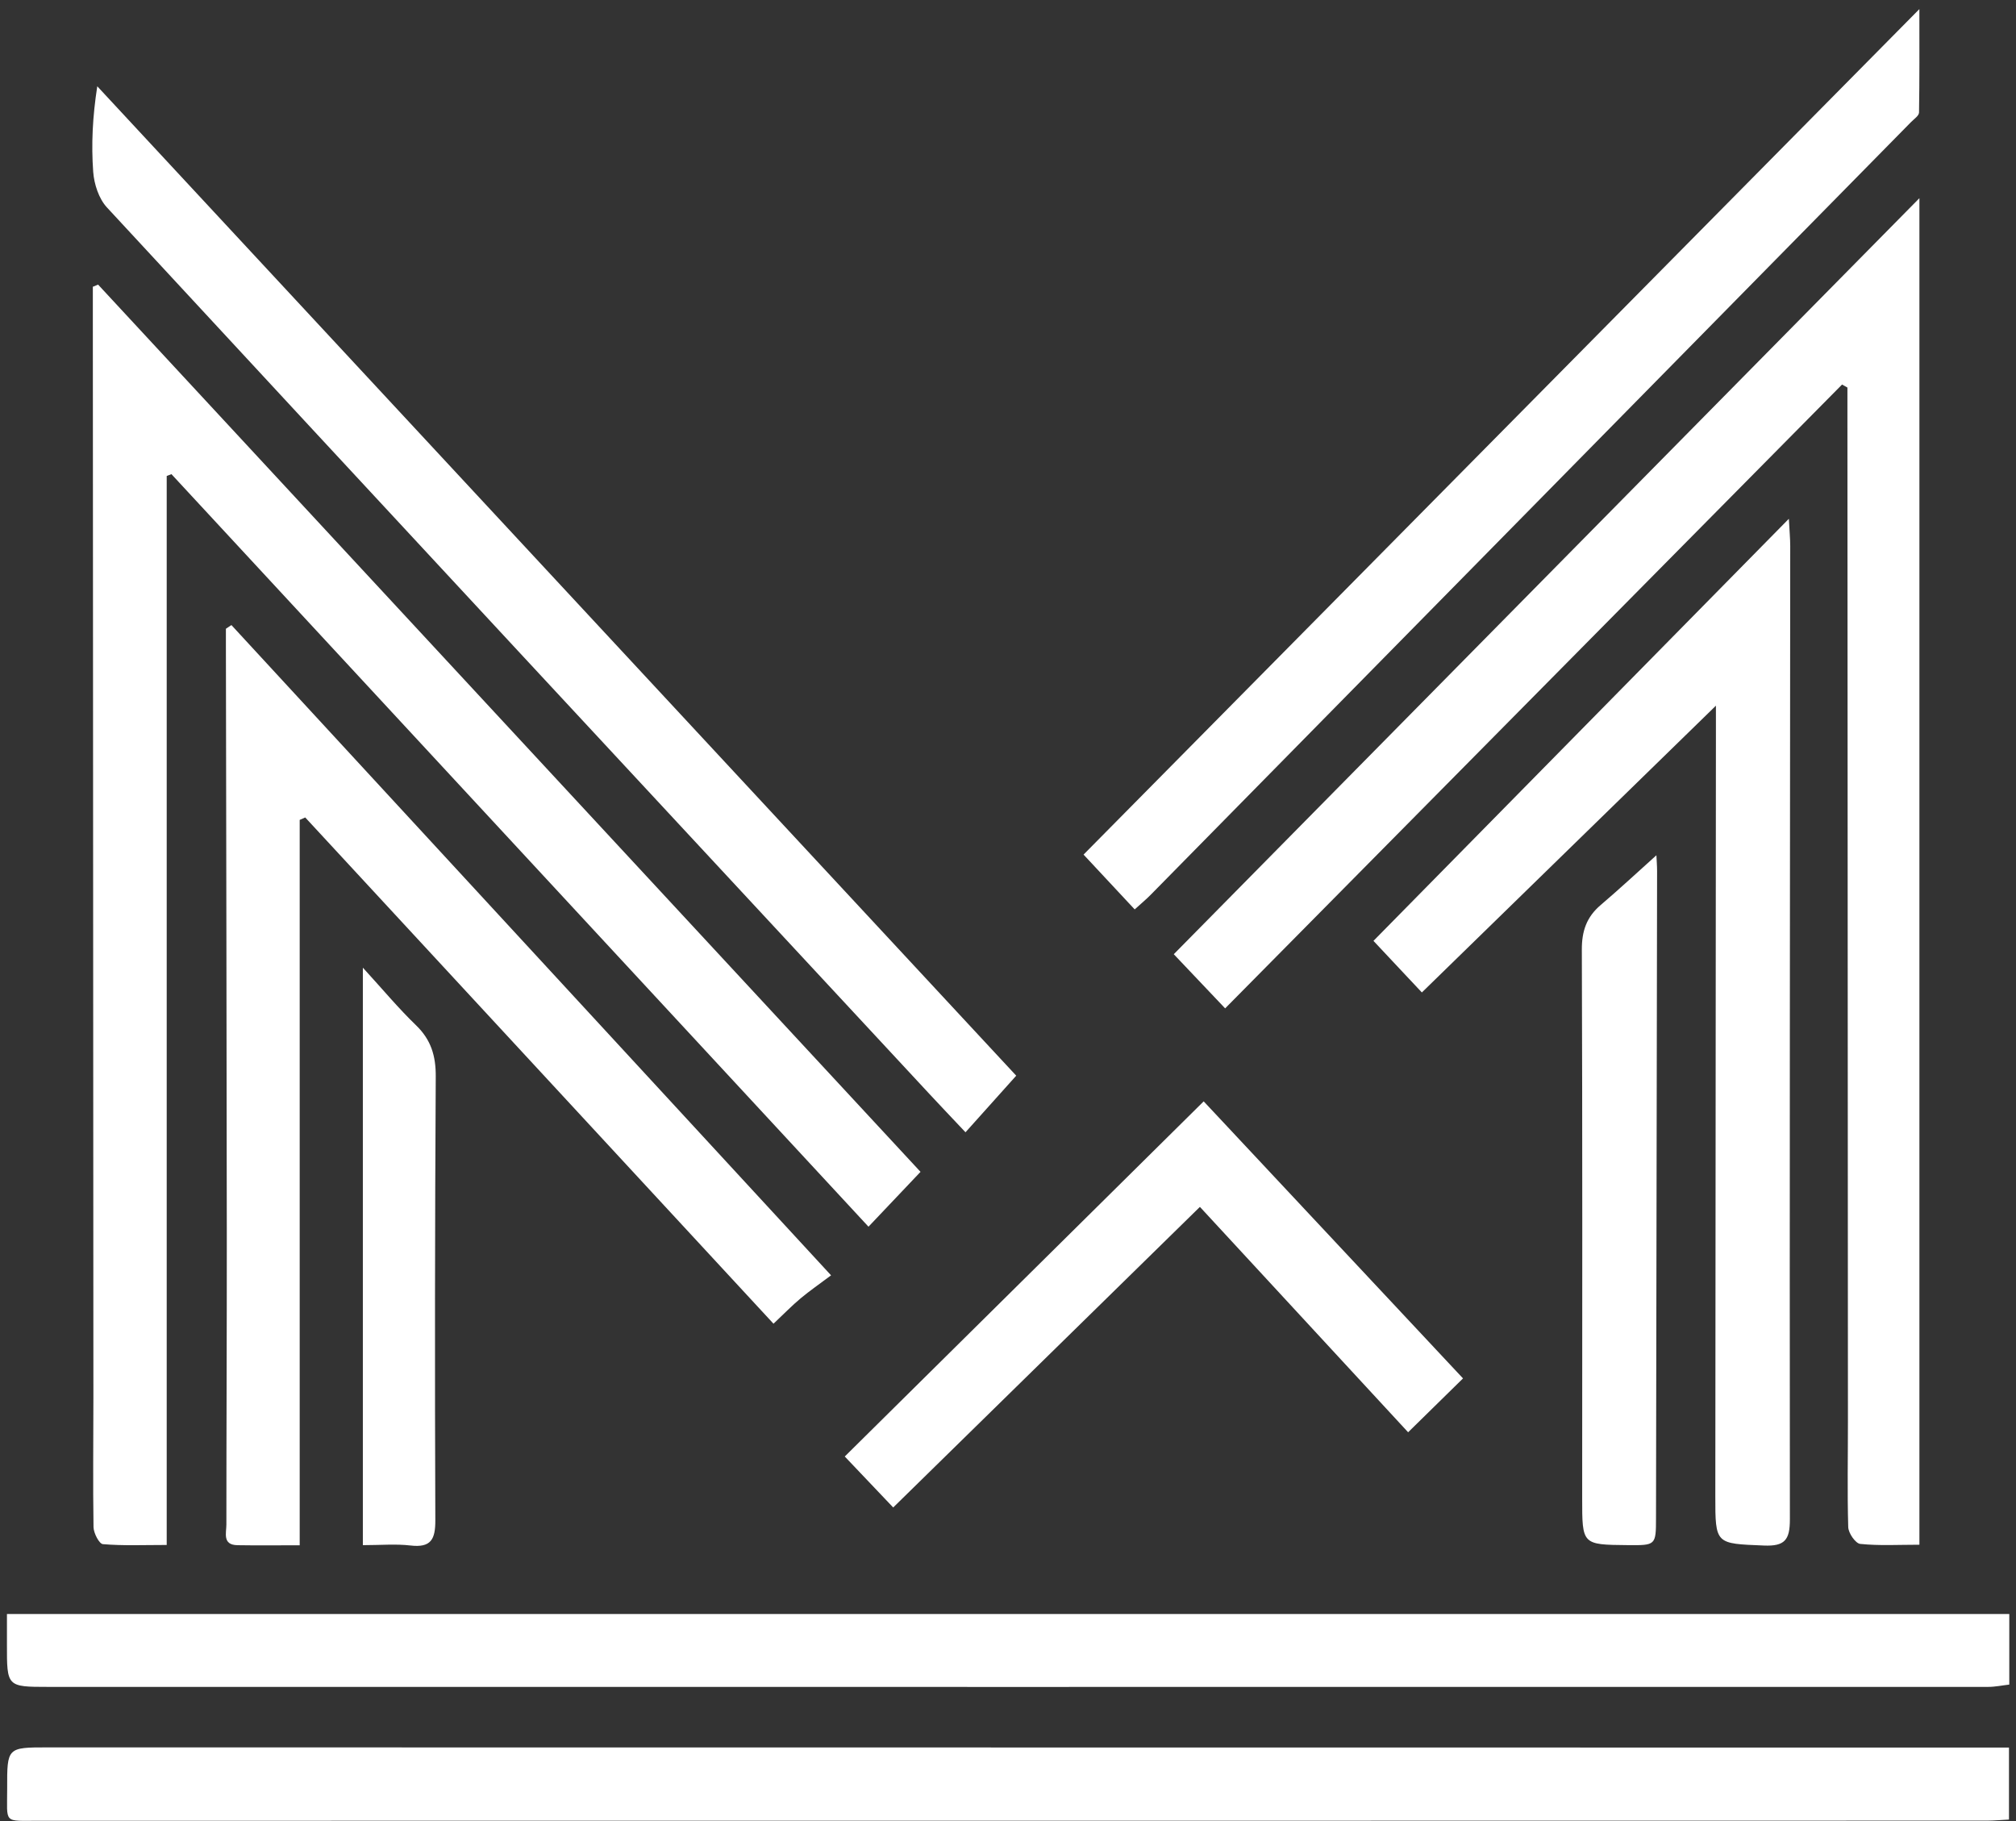<?xml version="1.0" encoding="UTF-8"?> <svg xmlns="http://www.w3.org/2000/svg" width="217" height="196" viewBox="0 0 217 196" fill="none"><rect x="0" y="0" width="217" height="196" fill="#333333" stroke="none"/><g clip-path="url(#clip0_2056_5926)"><path d="M99.086 126.123C97.17 128.144 95.44 129.963 93.483 132.03C68.445 105.003 43.449 78.018 18.453 51.032C18.282 51.097 18.116 51.166 17.945 51.231V166.285C15.471 166.285 13.265 166.382 11.077 166.197C10.676 166.165 10.08 165.011 10.066 164.365C9.993 159.676 10.053 154.982 10.053 150.288C10.034 111.368 10.016 72.452 9.993 33.531C9.993 32.641 9.993 31.754 9.993 30.864C10.182 30.785 10.371 30.707 10.56 30.633C40.103 62.501 69.645 94.365 99.081 126.123H99.086Z" fill="white"></path><path d="M206.608 166.259C204.337 166.259 202.269 166.383 200.234 166.171C199.726 166.12 198.96 165.008 198.942 164.366C198.831 160.526 198.914 156.677 198.91 152.833C198.896 116.612 198.873 80.392 198.854 44.166C198.854 43.349 198.854 42.528 198.854 41.711C198.66 41.605 198.471 41.494 198.277 41.388C176.212 63.698 154.146 86.008 131.873 108.531C130.022 106.579 128.31 104.774 126.344 102.702C153.098 75.578 179.682 48.625 206.603 21.33V166.259H206.608Z" fill="white"></path><path d="M0.744 173.715H216.277V181.312C215.538 181.395 214.763 181.561 213.992 181.561C144.389 181.57 74.786 181.565 5.184 181.561C0.739 181.561 0.739 181.538 0.748 176.978C0.748 175.986 0.748 174.993 0.748 173.715H0.744Z" fill="white"></path><path d="M216.244 188.086V195.84C215.386 195.881 214.638 195.955 213.891 195.955C143.992 195.964 74.094 195.974 4.201 195.969C0.292 195.969 0.781 196.334 0.772 192.498C0.758 188.081 0.781 188.072 5.114 188.072C74.473 188.072 143.831 188.082 213.189 188.091C214.103 188.091 215.017 188.091 216.244 188.091V188.086Z" fill="white"></path><path d="M24.916 67.284C46.243 90.411 67.57 113.533 89.456 137.265C88.242 138.174 87.171 138.913 86.175 139.744C85.247 140.519 84.398 141.396 83.258 142.471C66.384 124.232 49.617 106.108 32.854 87.983C32.656 88.071 32.458 88.159 32.259 88.246V166.318C29.822 166.318 27.69 166.346 25.558 166.309C23.919 166.281 24.367 164.994 24.367 164.094C24.367 153.636 24.422 143.177 24.413 132.719C24.395 111.65 24.349 90.582 24.316 69.508C24.316 68.895 24.316 68.285 24.316 67.672C24.515 67.542 24.713 67.413 24.907 67.279L24.916 67.284Z" fill="white"></path><path d="M184.695 75.956C173.937 86.446 163.557 96.568 153.048 106.818C151.451 105.115 149.739 103.292 147.837 101.266C162.699 86.169 177.435 71.193 192.55 55.838C192.619 57.167 192.698 57.97 192.698 58.773C192.675 93.692 192.624 128.616 192.661 163.535C192.661 165.732 192.125 166.443 189.859 166.346C184.658 166.129 184.63 166.244 184.635 161.015C184.649 133.711 184.676 106.403 184.7 79.099C184.7 78.199 184.7 77.299 184.7 75.956H184.695Z" fill="white"></path><path d="M109.381 115.78C107.488 117.894 105.804 119.777 103.925 121.867C102.481 120.335 101.225 119.015 99.989 117.686C70.479 85.914 40.959 54.152 11.509 22.325C10.637 21.384 10.129 19.814 10.033 18.499C9.816 15.536 9.963 12.55 10.471 9.287C43.484 44.829 76.492 80.367 109.385 115.775L109.381 115.78Z" fill="white"></path><path d="M122.135 97.878C120.224 95.829 118.512 93.992 116.633 91.98C146.596 61.671 176.406 31.52 206.599 0.98C206.599 5.06 206.622 8.586 206.562 12.108C206.557 12.459 206.022 12.814 205.703 13.137C178.422 40.866 151.137 68.594 123.847 96.318C123.372 96.803 122.841 97.236 122.139 97.878H122.135Z" fill="white"></path><path d="M129.157 129.897C118.076 140.757 107.212 151.404 96.144 162.25C94.506 160.529 92.738 158.664 90.929 156.763C103.815 144.011 116.581 131.388 129.564 118.539C138.669 128.268 148.043 138.279 157.477 148.358C155.483 150.315 153.646 152.12 151.569 154.155C144.148 146.12 136.662 138.02 129.157 129.897Z" fill="white"></path><path d="M178.293 92.056C178.316 92.559 178.367 93.164 178.367 93.764C178.334 116.97 178.297 140.175 178.251 163.376C178.247 166.33 178.228 166.33 175.191 166.302C170.281 166.256 170.304 166.256 170.304 161.244C170.313 141.574 170.336 121.903 170.267 102.233C170.257 100.216 170.774 98.702 172.293 97.41C174.319 95.684 176.267 93.87 178.293 92.052V92.056Z" fill="white"></path><path d="M39.058 166.31V104.151C41.222 106.514 42.898 108.536 44.776 110.345C46.401 111.91 46.918 113.65 46.904 115.874C46.812 131.792 46.798 147.71 46.858 163.628C46.867 165.682 46.392 166.601 44.185 166.342C42.602 166.157 40.982 166.305 39.053 166.305L39.058 166.31Z" fill="white"></path></g><defs><clipPath id="clip0_2056_5926"><rect width="215.533" height="195" fill="white" transform="translate(0.744 0.98)"></rect></clipPath></defs></svg> 